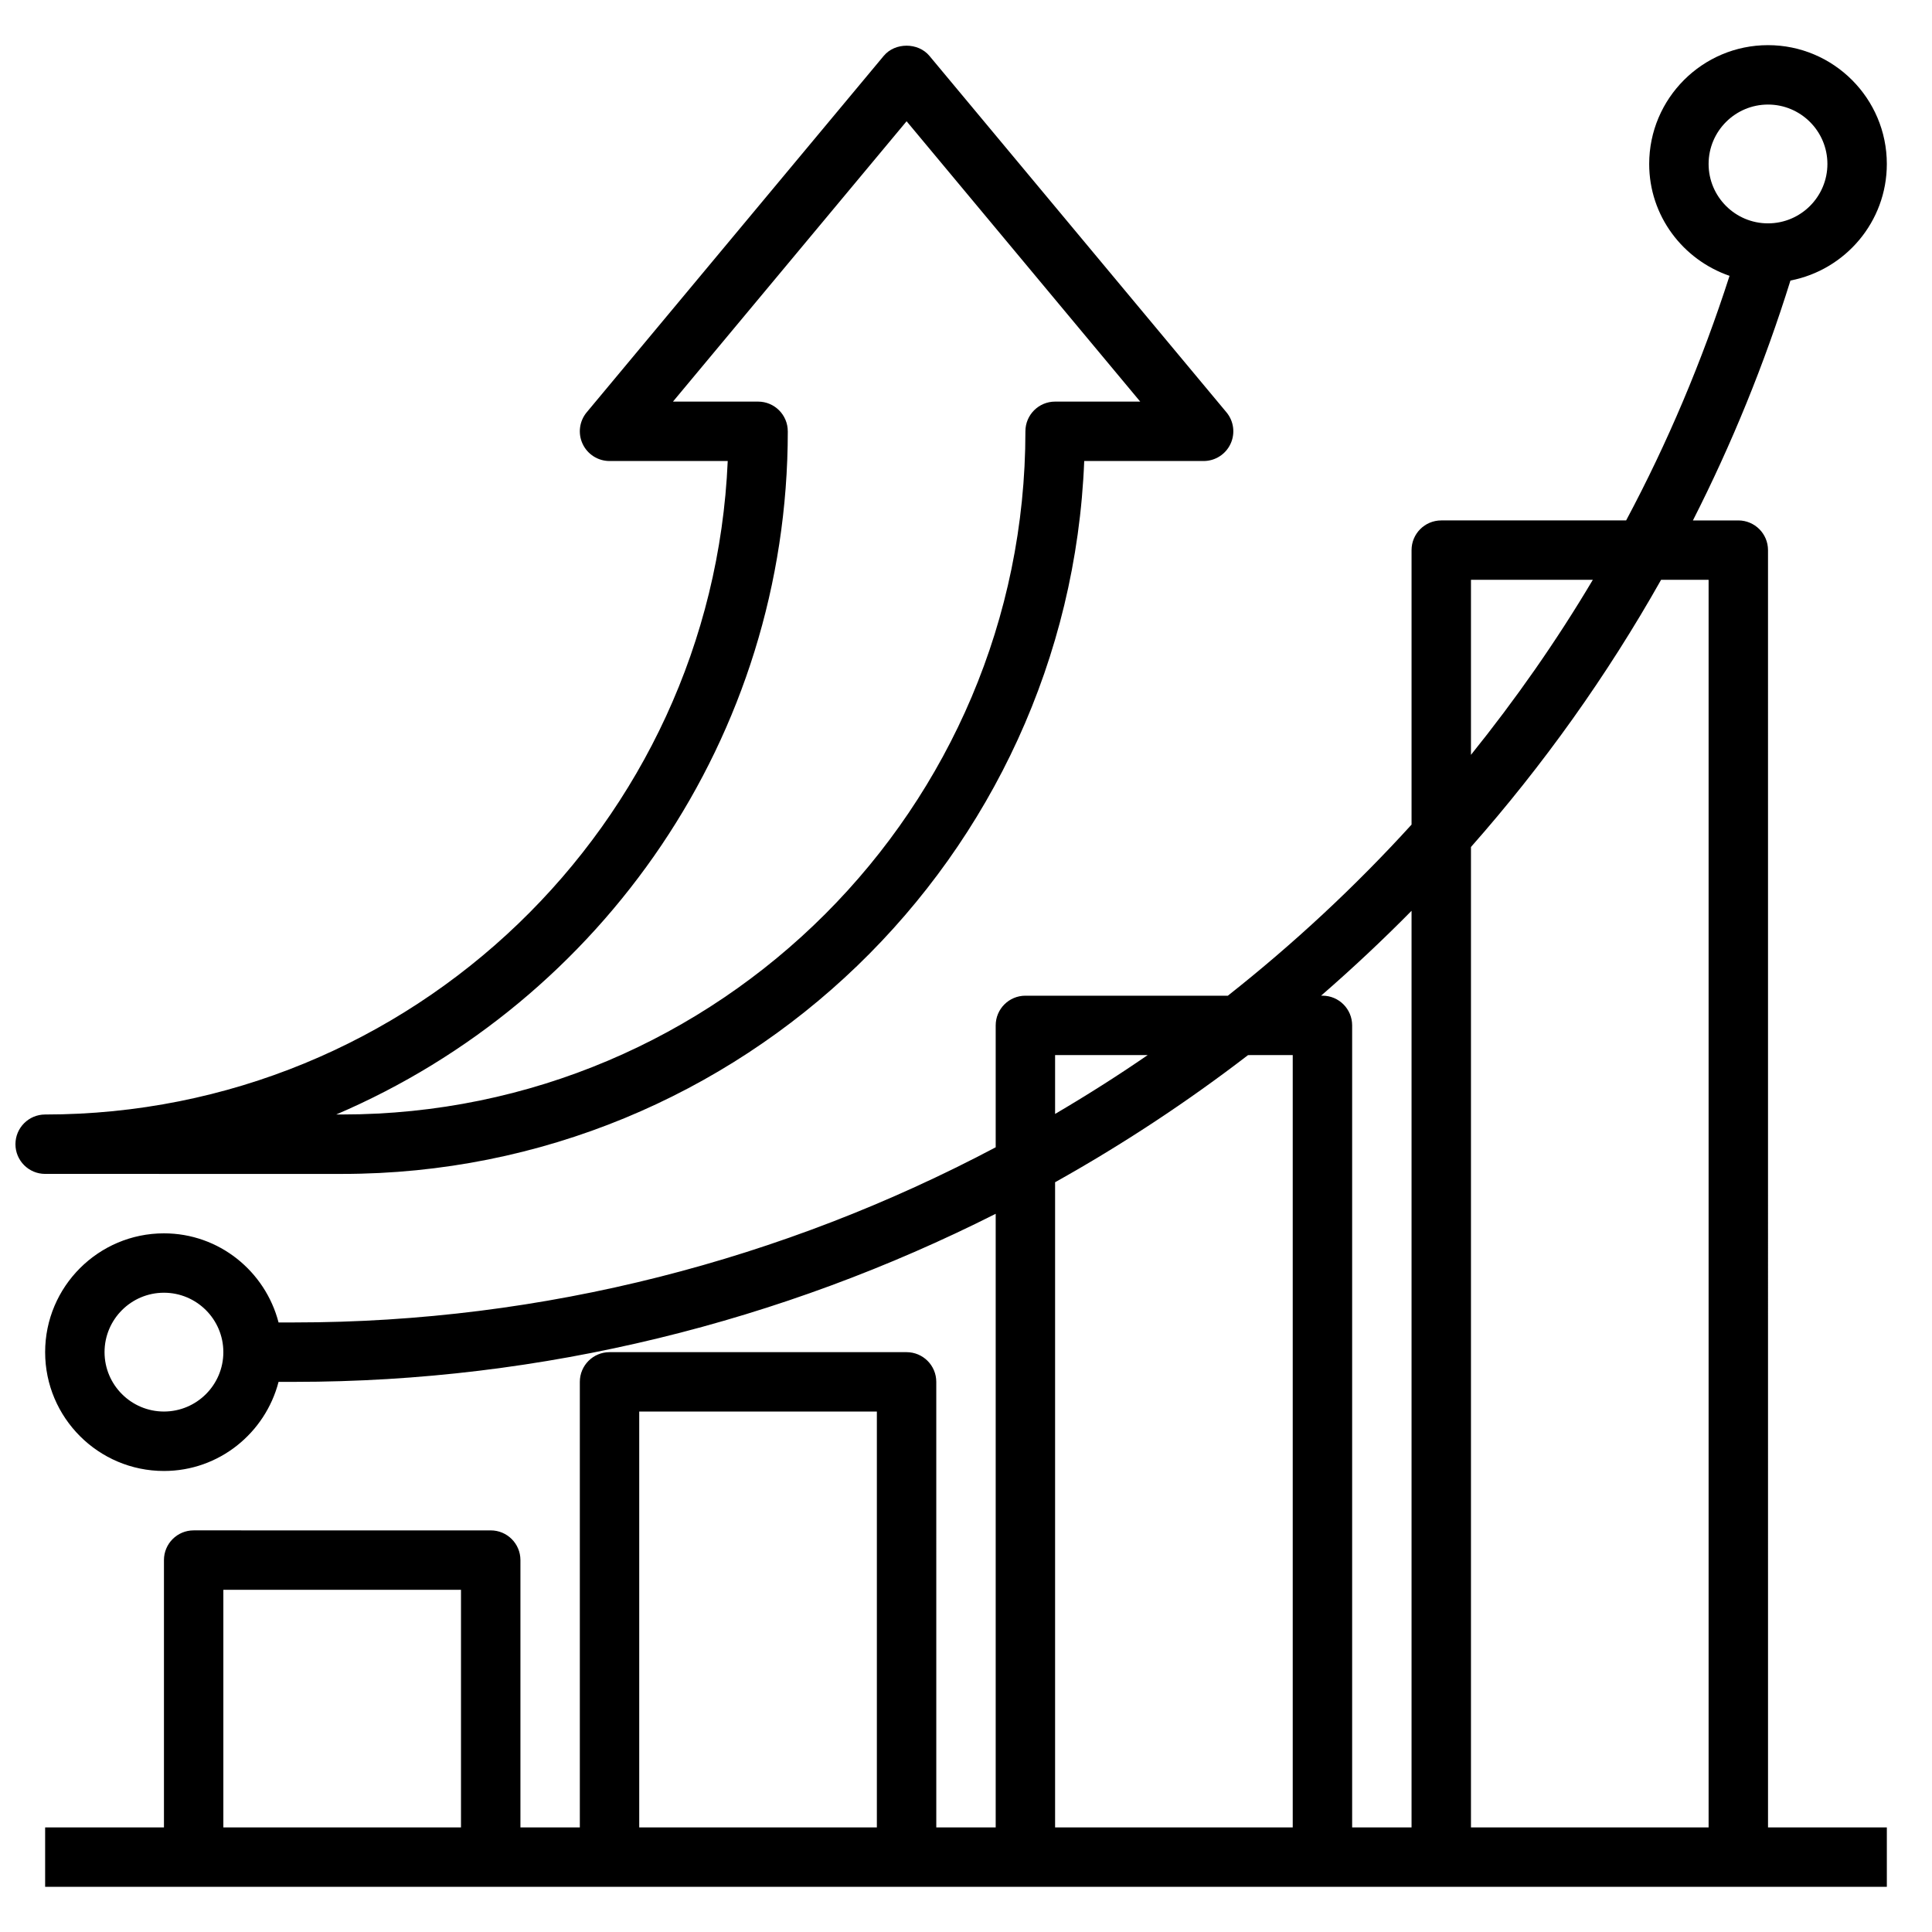 <?xml version="1.0" encoding="UTF-8"?>
<!-- Uploaded to: SVG Repo, www.svgrepo.com, Generator: SVG Repo Mixer Tools -->
<svg width="800px" height="800px" version="1.1" viewBox="144 144 512 512" xmlns="http://www.w3.org/2000/svg">
 <defs>
  <clipPath id="a">
   <path d="m148.09 156h322.91v300h-322.91z"/>
  </clipPath>
 </defs>
 <g clip-path="url(#a)">
  <path d="m234.69 455.1c105.88 0 192.5-84.051 196.64-188.93l31.645 0.004c3.055 0 5.832-1.77 7.125-4.535 1.301-2.769 0.875-6.039-1.078-8.375l-78.719-94.465c-3-3.59-9.102-3.59-12.098 0l-78.719 94.465c-1.953 2.348-2.379 5.613-1.078 8.375 1.289 2.762 4.07 4.535 7.125 4.535h31.324c-4.144 96.195-83.699 173.18-180.89 173.18-4.352 0-7.871 3.527-7.871 7.871s3.519 7.871 7.871 7.871zm118.08-196.8c0-4.344-3.519-7.871-7.871-7.871h-22.555l61.914-74.297 61.914 74.297h-22.555c-4.352 0-7.871 3.527-7.871 7.871 0 99.832-81.215 181.05-181.05 181.05h-1.59c70.289-30.051 119.67-99.895 119.67-181.05z"/>
 </g>
 <path d="m612.54 289.79c0-4.344-3.519-7.871-7.871-7.871h-12.027c10.281-20.238 18.957-41.469 25.844-63.574 14.523-2.793 25.543-15.562 25.543-30.891 0-17.367-14.121-31.488-31.488-31.488-17.367 0-31.488 14.121-31.488 31.488 0 13.777 8.941 25.387 21.293 29.645-7.273 22.609-16.445 44.289-27.402 64.816l-48.996 0.004c-4.352 0-7.871 3.527-7.871 7.871v72.738c-14.965 16.453-31.277 31.598-48.68 45.344h-53.656c-4.352 0-7.871 3.527-7.871 7.871v32.301c-56.191 29.746-119.71 46.418-185.79 46.418h-4.258c-3.519-13.539-15.734-23.613-30.371-23.613-17.367 0-31.488 14.121-31.488 31.488 0 17.367 14.121 31.488 31.488 31.488 14.633 0 26.852-10.078 30.371-23.617h4.258c65.832 0 129.2-15.98 185.79-44.539v162.62h-15.742l-0.004-118.08c0-4.344-3.519-7.871-7.871-7.871h-78.719c-4.352 0-7.871 3.527-7.871 7.871v118.08h-15.742v-70.848c0-4.344-3.519-7.871-7.871-7.871l-78.727-0.004c-4.352 0-7.871 3.527-7.871 7.871v70.848l-31.488 0.004v15.742h488.07v-15.742h-31.488zm-15.742-102.34c0-8.684 7.062-15.742 15.742-15.742 8.684 0 15.742 7.062 15.742 15.742 0 8.684-7.062 15.742-15.742 15.742-8.684 0.004-15.742-7.059-15.742-15.742zm-409.35 330.62c-8.684 0-15.742-7.062-15.742-15.742 0-8.684 7.062-15.742 15.742-15.742 8.684 0 15.742 7.062 15.742 15.742 0.004 8.684-7.059 15.742-15.742 15.742zm409.35-220.41v330.62h-62.977v-259.82c19.113-21.648 36.031-45.352 50.383-70.801zm-62.977 0h32.293c-9.668 16.289-20.516 31.738-32.293 46.383zm-15.746 87.715v242.91h-15.742v-212.55c0-4.344-3.519-7.871-7.871-7.871h-0.363c8.273-7.18 16.277-14.684 23.977-22.492zm-94.465 38.234h24.535c-7.981 5.496-16.176 10.684-24.535 15.594zm0 33.695c17.855-9.98 34.945-21.246 51.137-33.691l11.84-0.004v204.67h-62.977zm-110.21 60.77h62.977v110.21h-62.977zm-110.21 47.234h62.977v62.977h-62.977z"/>
</svg>
